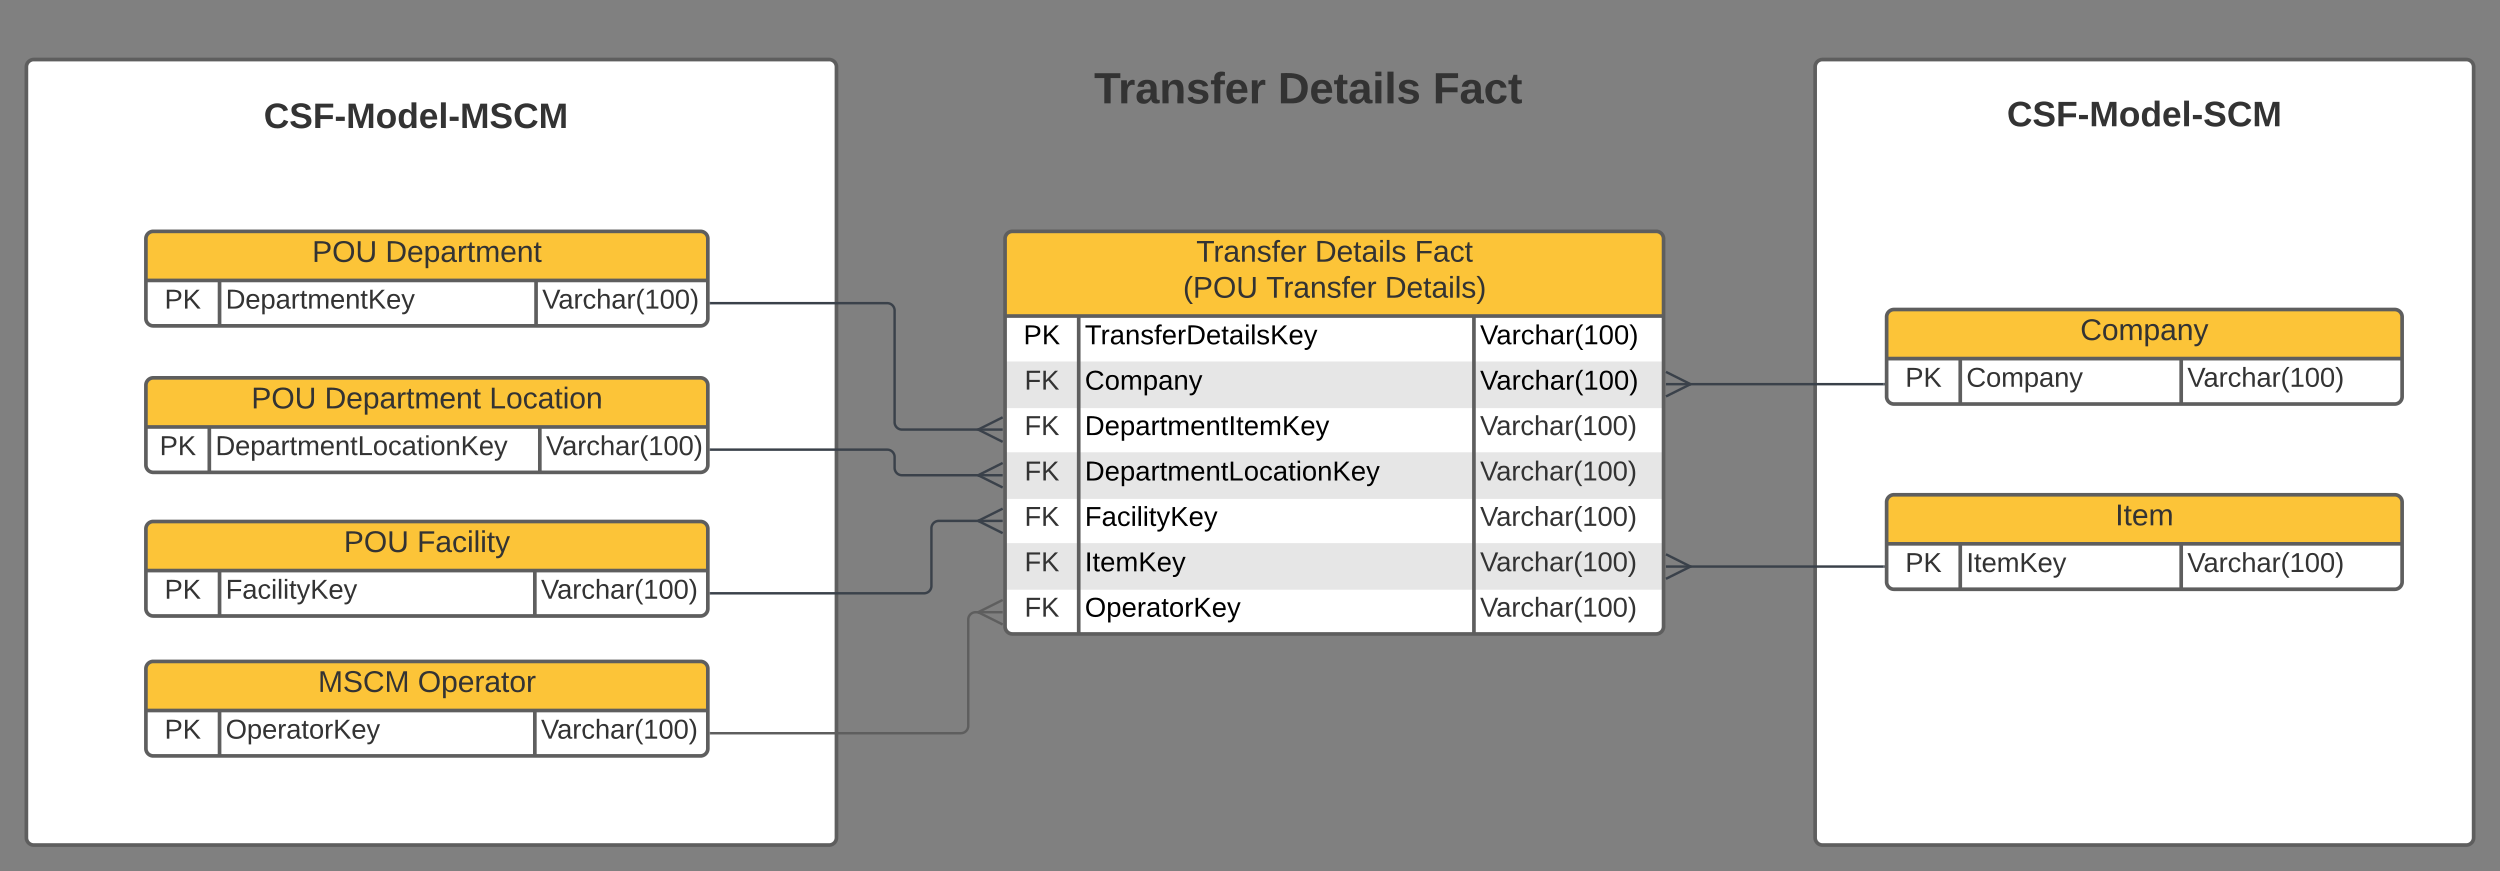 <?xml version="1.0" encoding="UTF-8"?>
<svg xmlns="http://www.w3.org/2000/svg" xmlns:xlink="http://www.w3.org/1999/xlink" xmlns:lucid="lucid" width="2036.86" height="710">
	<rect width="100%" height="100%" fill="#808080" stroke="none"/>
	<g transform="translate(378.873 288.5)" lucid:page-tab-id="D_QqeD6gQEVf">
		<path d="M1100-234a6 6 0 0 1 6-6h524.5a6 6 0 0 1 6 6v628a6 6 0 0 1-6 6H1106a6 6 0 0 1-6-6zM-357.37-234a6 6 0 0 1 6-6h648a6 6 0 0 1 6 6v628a6 6 0 0 1-6 6h-648a6 6 0 0 1-6-6z" stroke="#5e5e5e" stroke-width="3" fill="#fff"/>
		<path d="M440-94a6 6 0 0 1 6-6h524.5a6 6 0 0 1 6 6v316a6 6 0 0 1-6 6H446a6 6 0 0 1-6-6z" fill="#fff"/>
		<path d="M440 6v38h536.5V6M440 80v38h536.5V80M440 154v38h536.5v-38" fill="#e6e6e6"/>
		<path d="M440-31v-63a6 6 0 0 1 6-6h524.5a6 6 0 0 1 6 6v63" fill="#fcc438"/>
		<path d="M440-94a6 6 0 0 1 6-6h524.5a6 6 0 0 1 6 6v316a6 6 0 0 1-6 6H446a6 6 0 0 1-6-6zM440-31h536.5M500-31v259M822-31v259" stroke="#5e5e5e" stroke-width="3" fill="none"/>
		<use xlink:href="#a" transform="matrix(1,0,0,1,450,-100) translate(145.784 24.722)">
		</use>
		<use xlink:href="#b" transform="matrix(1,0,0,1,450,-100) translate(242.475 24.722)">
		</use>
		<use xlink:href="#c" transform="matrix(1,0,0,1,450,-100) translate(323.753 24.722)">
		</use>
		<use xlink:href="#d" transform="matrix(1,0,0,1,450,-100) translate(134.988 54.056)">
		</use>
		<use xlink:href="#e" transform="matrix(1,0,0,1,450,-100) translate(202.753 54.056)">
		</use>
		<use xlink:href="#f" transform="matrix(1,0,0,1,450,-100) translate(299.444 54.056)">
		</use>
		<use xlink:href="#g" transform="matrix(1,0,0,1,445,-28.5) translate(10.037 20.489)">
		</use>
		<use xlink:href="#h" transform="matrix(1,0,0,1,505,-28.5) translate(0 20.489)">
		</use>
		<use xlink:href="#i" transform="matrix(1,0,0,1,826.999,-28.5) translate(0 20.489)">
		</use>
		<use xlink:href="#j" transform="matrix(1,0,0,1,445,8.5) translate(10.833 20.444)">
		</use>
		<use xlink:href="#k" transform="matrix(1,0,0,1,505,8.5) translate(0 20.489)">
		</use>
		<use xlink:href="#i" transform="matrix(1,0,0,1,826.999,8.5) translate(0 20.489)">
		</use>
		<use xlink:href="#j" transform="matrix(1,0,0,1,445,45.5) translate(10.833 20.444)">
		</use>
		<use xlink:href="#l" transform="matrix(1,0,0,1,505,45.5) translate(0 20.489)">
		</use>
		<use xlink:href="#m" transform="matrix(1,0,0,1,826.999,45.5) translate(0 20.444)">
		</use>
		<use xlink:href="#j" transform="matrix(1,0,0,1,445,82.5) translate(10.833 20.444)">
		</use>
		<use xlink:href="#n" transform="matrix(1,0,0,1,505,82.5) translate(0 20.489)">
		</use>
		<use xlink:href="#m" transform="matrix(1,0,0,1,826.999,82.5) translate(0 20.444)">
		</use>
		<use xlink:href="#j" transform="matrix(1,0,0,1,445,119.5) translate(10.833 20.444)">
		</use>
		<use xlink:href="#o" transform="matrix(1,0,0,1,505,119.5) translate(0 20.489)">
		</use>
		<use xlink:href="#m" transform="matrix(1,0,0,1,826.999,119.5) translate(0 20.444)">
		</use>
		<use xlink:href="#j" transform="matrix(1,0,0,1,445,156.5) translate(10.833 20.444)">
		</use>
		<use xlink:href="#p" transform="matrix(1,0,0,1,505,156.5) translate(0 20.489)">
		</use>
		<use xlink:href="#m" transform="matrix(1,0,0,1,826.999,156.5) translate(0 20.444)">
		</use>
		<use xlink:href="#j" transform="matrix(1,0,0,1,445,193.5) translate(10.833 20.444)">
		</use>
		<use xlink:href="#q" transform="matrix(1,0,0,1,505,193.5) translate(0 20.489)">
		</use>
		<use xlink:href="#m" transform="matrix(1,0,0,1,826.999,193.5) translate(0 20.444)">
		</use>
		<path d="M-160-214a6 6 0 0 1 6-6H74a6 6 0 0 1 6 6v48a6 6 0 0 1-6 6h-228a6 6 0 0 1-6-6z" stroke="#000" stroke-opacity="0" stroke-width="3" fill="#fff" fill-opacity="0"/>
		<use xlink:href="#r" transform="matrix(1,0,0,1,-155,-215) translate(-8.981 30.778)">
		</use>
		<path d="M1248.24-214a6 6 0 0 1 6-6h228a6 6 0 0 1 6 6v48a6 6 0 0 1-6 6h-228a6 6 0 0 1-6-6z" stroke="#000" stroke-opacity="0" stroke-width="3" fill="#fff" fill-opacity="0"/>
		<use xlink:href="#s" transform="matrix(1,0,0,1,1253.244,-215) translate(3.015 29.361)">
		</use>
		<path d="M400-261a6 6 0 0 1 6-6h561.8a6 6 0 0 1 6 6v102a6 6 0 0 1-6 6H406a6 6 0 0 1-6-6z" stroke="#000" stroke-opacity="0" stroke-width="3" fill="#fff" fill-opacity="0"/>
		<use xlink:href="#t" transform="matrix(1,0,0,1,405,-262) translate(107.531 57.694)">
		</use>
		<use xlink:href="#u" transform="matrix(1,0,0,1,405,-262) translate(257.358 57.694)">
		</use>
		<use xlink:href="#v" transform="matrix(1,0,0,1,405,-262) translate(383.58 57.694)">
		</use>
		<path d="M-260 25.35a6 6 0 0 1 6-6h445.83a6 6 0 0 1 6 6v65a6 6 0 0 1-6 6H-254a6 6 0 0 1-6-6z" fill="#fff"/>
		<path d="M-260 59.35v-34a6 6 0 0 1 6-6h445.83a6 6 0 0 1 6 6v34" fill="#fcc438"/>
		<path d="M-260 25.35a6 6 0 0 1 6-6h445.83a6 6 0 0 1 6 6v65a6 6 0 0 1-6 6H-254a6 6 0 0 1-6-6zM-260 59.35h457.83M-208.33 59.35v37M60.95 59.35v37" stroke="#5e5e5e" stroke-width="3" fill="none"/>
		<use xlink:href="#w" transform="matrix(1,0,0,1,-250,19.353) translate(75.898 24.889)">
		</use>
		<use xlink:href="#x" transform="matrix(1,0,0,1,-250,19.353) translate(135.583 24.889)">
		</use>
		<use xlink:href="#y" transform="matrix(1,0,0,1,-250,19.353) translate(269.824 24.889)">
		</use>
		<use xlink:href="#z" transform="matrix(1,0,0,1,-255,61.853) translate(6.185 20.444)">
		</use>
		<use xlink:href="#A" transform="matrix(1,0,0,1,-203.329,61.853) translate(0 20.444)">
		</use>
		<use xlink:href="#m" transform="matrix(1,0,0,1,65.951,61.853) translate(0 20.444)">
		</use>
		<path d="M1158.24-30.32a6 6 0 0 1 6-6h408a6 6 0 0 1 6 6v65a6 6 0 0 1-6 6h-408a6 6 0 0 1-6-6z" fill="#fff"/>
		<path d="M1158.24 3.67v-34a6 6 0 0 1 6-6h408a6 6 0 0 1 6 6v34" fill="#fcc438"/>
		<path d="M1158.24-30.32a6 6 0 0 1 6-6h408a6 6 0 0 1 6 6v65a6 6 0 0 1-6 6h-408a6 6 0 0 1-6-6zM1158.24 3.67h420M1218.24 3.67v37M1398.24 3.67v37" stroke="#5e5e5e" stroke-width="3" fill="none"/>
		<use xlink:href="#B" transform="matrix(1,0,0,1,1168.244,-36.325) translate(147.784 24.889)">
		</use>
		<use xlink:href="#z" transform="matrix(1,0,0,1,1163.244,6.175) translate(10.185 20.444)">
		</use>
		<use xlink:href="#C" transform="matrix(1,0,0,1,1223.244,6.175) translate(0 20.444)">
		</use>
		<use xlink:href="#m" transform="matrix(1,0,0,1,1403.244,6.175) translate(0 20.444)">
		</use>
		<path d="M-260-94a6 6 0 0 1 6-6h445.83a6 6 0 0 1 6 6v65a6 6 0 0 1-6 6H-254a6 6 0 0 1-6-6z" fill="#fff"/>
		<path d="M-260-60v-34a6 6 0 0 1 6-6h445.83a6 6 0 0 1 6 6v34" fill="#fcc438"/>
		<path d="M-260-94a6 6 0 0 1 6-6h445.83a6 6 0 0 1 6 6v65a6 6 0 0 1-6 6H-254a6 6 0 0 1-6-6zM-260-60h457.83M-200-60v37M57.88-60v37" stroke="#5e5e5e" stroke-width="3" fill="none"/>
		<use xlink:href="#w" transform="matrix(1,0,0,1,-250,-100) translate(125.432 24.889)">
		</use>
		<use xlink:href="#D" transform="matrix(1,0,0,1,-250,-100) translate(185.117 24.889)">
		</use>
		<use xlink:href="#z" transform="matrix(1,0,0,1,-255,-57.5) translate(10.185 20.444)">
		</use>
		<use xlink:href="#E" transform="matrix(1,0,0,1,-195,-57.5) translate(0 20.444)">
		</use>
		<use xlink:href="#m" transform="matrix(1,0,0,1,62.884,-57.5) translate(0 20.444)">
		</use>
		<path d="M-260 142.38a6 6 0 0 1 6-6h445.83a6 6 0 0 1 6 6v65a6 6 0 0 1-6 6H-254a6 6 0 0 1-6-6z" fill="#fff"/>
		<path d="M-260 176.38v-34a6 6 0 0 1 6-6h445.83a6 6 0 0 1 6 6v34" fill="#fcc438"/>
		<path d="M-260 142.38a6 6 0 0 1 6-6h445.83a6 6 0 0 1 6 6v65a6 6 0 0 1-6 6H-254a6 6 0 0 1-6-6zM-260 176.38h457.83M-200 176.38v37M56.88 176.38v37" stroke="#5e5e5e" stroke-width="3" fill="none"/>
		<use xlink:href="#w" transform="matrix(1,0,0,1,-250,136.375) translate(151.269 24.889)">
		</use>
		<use xlink:href="#F" transform="matrix(1,0,0,1,-250,136.375) translate(210.954 24.889)">
		</use>
		<use xlink:href="#z" transform="matrix(1,0,0,1,-255,178.875) translate(10.185 20.444)">
		</use>
		<use xlink:href="#G" transform="matrix(1,0,0,1,-195,178.875) translate(0 20.444)">
		</use>
		<use xlink:href="#m" transform="matrix(1,0,0,1,61.884,178.875) translate(0 20.444)">
		</use>
		<path d="M200.33-41.5H344a6 6 0 0 1 6 6v91a6 6 0 0 0 6 6h63.68" stroke="#3a414a" stroke-width="2" fill="none"/>
		<path d="M200.35-40.5h-1.02v-2h1.02z" stroke="#3a414a" stroke-width=".05" fill="#3a414a"/>
		<path d="M438.05 71.5l-20-10 20-10" stroke="#3a414a" stroke-width="2" fill="#fff" fill-opacity="0"/>
		<path d="M438.05 61.5h-20" stroke="#3a414a" stroke-width="2" fill="#fff"/>
		<path d="M200.33 77.85H344a6 6 0 0 1 6 6v8.84a6 6 0 0 0 6 6h63.68" stroke="#3a414a" stroke-width="2" fill="none"/>
		<path d="M200.35 78.85h-1.02v-2h1.02z" stroke="#3a414a" stroke-width=".05" fill="#3a414a"/>
		<path d="M438.05 108.7l-20-10 20-10" stroke="#3a414a" stroke-width="2" fill="#fff" fill-opacity="0"/>
		<path d="M438.05 98.7h-20" stroke="#3a414a" stroke-width="2" fill="#fff"/>
		<path d="M1155.74 173.1H996.8" stroke="#3a414a" stroke-width="2" fill="none"/>
		<path d="M1156.74 174.1h-1.02v-2h1.02z" stroke="#3a414a" stroke-width=".05" fill="#3a414a"/>
		<path d="M978.44 163.1l20 10-20 10" stroke="#3a414a" stroke-width="2" fill="#fff" fill-opacity="0"/>
		<path d="M978.44 173.1h20" stroke="#3a414a" stroke-width="2" fill="#fff"/>
		<path d="M200.33 194.88H374a6 6 0 0 0 6-6V141.9a6 6 0 0 1 6-6h33.68" stroke="#3a414a" stroke-width="2" fill="none"/>
		<path d="M200.35 195.88h-1.02v-2h1.02z" stroke="#3a414a" stroke-width=".05" fill="#3a414a"/>
		<path d="M438.05 145.9l-20-10 20-10" stroke="#3a414a" stroke-width="2" fill="#fff" fill-opacity="0"/>
		<path d="M438.05 135.9h-20" stroke="#3a414a" stroke-width="2" fill="#fff"/>
		<path d="M1158.24 120.6a6 6 0 0 1 6-6h408a6 6 0 0 1 6 6v65a6 6 0 0 1-6 6h-408a6 6 0 0 1-6-6z" fill="#fff"/>
		<path d="M1158.24 154.6v-34a6 6 0 0 1 6-6h408a6 6 0 0 1 6 6v34" fill="#fcc438"/>
		<path d="M1158.24 120.6a6 6 0 0 1 6-6h408a6 6 0 0 1 6 6v65a6 6 0 0 1-6 6h-408a6 6 0 0 1-6-6zM1158.24 154.6h420M1218.24 154.6v37M1398.24 154.6v37" stroke="#5e5e5e" stroke-width="3" fill="none"/>
		<use xlink:href="#H" transform="matrix(1,0,0,1,1168.244,114.607) translate(176.269 24.889)">
		</use>
		<use xlink:href="#z" transform="matrix(1,0,0,1,1163.244,157.107) translate(10.185 20.444)">
		</use>
		<use xlink:href="#I" transform="matrix(1,0,0,1,1223.244,157.107) translate(0 20.444)">
		</use>
		<use xlink:href="#m" transform="matrix(1,0,0,1,1403.244,157.107) translate(0 20.444)">
		</use>
		<path d="M1155.74 24.5H996.8" stroke="#3a414a" stroke-width="2" fill="none"/>
		<path d="M1156.74 25.5h-1.02v-2h1.02z" stroke="#3a414a" stroke-width=".05" fill="#3a414a"/>
		<path d="M978.44 14.5l20 10-20 10" stroke="#3a414a" stroke-width="2" fill="#fff" fill-opacity="0"/>
		<path d="M978.44 24.5h20" stroke="#3a414a" stroke-width="2" fill="#fff"/>
		<path d="M-260 256.38a6 6 0 0 1 6-6h445.83a6 6 0 0 1 6 6v65a6 6 0 0 1-6 6H-254a6 6 0 0 1-6-6z" fill="#fff"/>
		<path d="M-260 290.38v-34a6 6 0 0 1 6-6h445.83a6 6 0 0 1 6 6v34" fill="#fcc438"/>
		<path d="M-260 256.38a6 6 0 0 1 6-6h445.83a6 6 0 0 1 6 6v65a6 6 0 0 1-6 6H-254a6 6 0 0 1-6-6zM-260 290.38h457.83M-200 290.38v37M56.88 290.38v37" stroke="#5e5e5e" stroke-width="3" fill="none"/>
		<g>
			<use xlink:href="#J" transform="matrix(1,0,0,1,-250,250.375) translate(130.219 24.889)">
			</use>
			<use xlink:href="#K" transform="matrix(1,0,0,1,-250,250.375) translate(211.497 24.889)">
			</use>
		</g>
		<g>
			<use xlink:href="#z" transform="matrix(1,0,0,1,-255,292.875) translate(10.185 20.444)">
			</use>
		</g>
		<g>
			<use xlink:href="#L" transform="matrix(1,0,0,1,-195,292.875) translate(0 20.444)">
			</use>
		</g>
		<g>
			<use xlink:href="#m" transform="matrix(1,0,0,1,61.884,292.875) translate(0 20.444)">
			</use>
		</g>
		<path d="M200.33 308.88H404a6 6 0 0 0 6-6V216.3a6 6 0 0 1 6-6h3.68" stroke="#5e5e5e" stroke-width="2" fill="none"/>
		<path d="M200.35 309.88h-1.02v-2h1.02z" stroke="#5e5e5e" stroke-width=".05" fill="#5e5e5e"/>
		<path d="M438.05 220.3l-20-10 20-10" stroke="#5e5e5e" stroke-width="2" fill="#fff" fill-opacity="0"/>
		<path d="M438.05 210.3h-20" stroke="#5e5e5e" stroke-width="2" fill="#fff"/>
		<defs>
			<path fill="#333" d="M127-220V0H93v-220H8v-28h204v28h-85" id="M"/>
			<path fill="#333" d="M114-163C36-179 61-72 57 0H25l-1-190h30c1 12-1 29 2 39 6-27 23-49 58-41v29" id="N"/>
			<path fill="#333" d="M141-36C126-15 110 5 73 4 37 3 15-17 15-53c-1-64 63-63 125-63 3-35-9-54-41-54-24 1-41 7-42 31l-33-3c5-37 33-52 76-52 45 0 72 20 72 64v82c-1 20 7 32 28 27v20c-31 9-61-2-59-35zM48-53c0 20 12 33 32 33 41-3 63-29 60-74-43 2-92-5-92 41" id="O"/>
			<path fill="#333" d="M117-194c89-4 53 116 60 194h-32v-121c0-31-8-49-39-48C34-167 62-67 57 0H25l-1-190h30c1 10-1 24 2 32 11-22 29-35 61-36" id="P"/>
			<path fill="#333" d="M135-143c-3-34-86-38-87 0 15 53 115 12 119 90S17 21 10-45l28-5c4 36 97 45 98 0-10-56-113-15-118-90-4-57 82-63 122-42 12 7 21 19 24 35" id="Q"/>
			<path fill="#333" d="M101-234c-31-9-42 10-38 44h38v23H63V0H32v-167H5v-23h27c-7-52 17-82 69-68v24" id="R"/>
			<path fill="#333" d="M100-194c63 0 86 42 84 106H49c0 40 14 67 53 68 26 1 43-12 49-29l28 8c-11 28-37 45-77 45C44 4 14-33 15-96c1-61 26-98 85-98zm52 81c6-60-76-77-97-28-3 7-6 17-6 28h103" id="S"/>
			<g id="a">
				<use transform="matrix(0.068,0,0,0.068,0,0)" xlink:href="#M">
				</use>
				<use transform="matrix(0.068,0,0,0.068,13.988,0)" xlink:href="#N">
				</use>
				<use transform="matrix(0.068,0,0,0.068,22.068,0)" xlink:href="#O">
				</use>
				<use transform="matrix(0.068,0,0,0.068,35.648,0)" xlink:href="#P">
				</use>
				<use transform="matrix(0.068,0,0,0.068,49.228,0)" xlink:href="#Q">
				</use>
				<use transform="matrix(0.068,0,0,0.068,61.451,0)" xlink:href="#R">
				</use>
				<use transform="matrix(0.068,0,0,0.068,68.241,0)" xlink:href="#S">
				</use>
				<use transform="matrix(0.068,0,0,0.068,81.821,0)" xlink:href="#N">
				</use>
			</g>
			<path fill="#333" d="M30-248c118-7 216 8 213 122C240-48 200 0 122 0H30v-248zM63-27c89 8 146-16 146-99s-60-101-146-95v194" id="T"/>
			<path fill="#333" d="M59-47c-2 24 18 29 38 22v24C64 9 27 4 27-40v-127H5v-23h24l9-43h21v43h35v23H59v120" id="U"/>
			<path fill="#333" d="M24-231v-30h32v30H24zM24 0v-190h32V0H24" id="V"/>
			<path fill="#333" d="M24 0v-261h32V0H24" id="W"/>
			<g id="b">
				<use transform="matrix(0.068,0,0,0.068,0,0)" xlink:href="#T">
				</use>
				<use transform="matrix(0.068,0,0,0.068,17.586,0)" xlink:href="#S">
				</use>
				<use transform="matrix(0.068,0,0,0.068,31.167,0)" xlink:href="#U">
				</use>
				<use transform="matrix(0.068,0,0,0.068,37.957,0)" xlink:href="#O">
				</use>
				<use transform="matrix(0.068,0,0,0.068,51.537,0)" xlink:href="#V">
				</use>
				<use transform="matrix(0.068,0,0,0.068,56.901,0)" xlink:href="#W">
				</use>
				<use transform="matrix(0.068,0,0,0.068,62.265,0)" xlink:href="#Q">
				</use>
			</g>
			<path fill="#333" d="M63-220v92h138v28H63V0H30v-248h175v28H63" id="X"/>
			<path fill="#333" d="M96-169c-40 0-48 33-48 73s9 75 48 75c24 0 41-14 43-38l32 2c-6 37-31 61-74 61-59 0-76-41-82-99-10-93 101-131 147-64 4 7 5 14 7 22l-32 3c-4-21-16-35-41-35" id="Y"/>
			<g id="c">
				<use transform="matrix(0.068,0,0,0.068,0,0)" xlink:href="#X">
				</use>
				<use transform="matrix(0.068,0,0,0.068,14.87,0)" xlink:href="#O">
				</use>
				<use transform="matrix(0.068,0,0,0.068,28.451,0)" xlink:href="#Y">
				</use>
				<use transform="matrix(0.068,0,0,0.068,40.673,0)" xlink:href="#U">
				</use>
			</g>
			<path fill="#333" d="M87 75C49 33 22-17 22-94c0-76 28-126 65-167h31c-38 41-64 92-64 168S80 34 118 75H87" id="Z"/>
			<path fill="#333" d="M30-248c87 1 191-15 191 75 0 78-77 80-158 76V0H30v-248zm33 125c57 0 124 11 124-50 0-59-68-47-124-48v98" id="aa"/>
			<path fill="#333" d="M140-251c81 0 123 46 123 126C263-46 219 4 140 4 59 4 17-45 17-125s42-126 123-126zm0 227c63 0 89-41 89-101s-29-99-89-99c-61 0-89 39-89 99S79-25 140-24" id="ab"/>
			<path fill="#333" d="M232-93c-1 65-40 97-104 97C67 4 28-28 28-90v-158h33c8 89-33 224 67 224 102 0 64-133 71-224h33v155" id="ac"/>
			<g id="d">
				<use transform="matrix(0.068,0,0,0.068,0,0)" xlink:href="#Z">
				</use>
				<use transform="matrix(0.068,0,0,0.068,8.08,0)" xlink:href="#aa">
				</use>
				<use transform="matrix(0.068,0,0,0.068,24.377,0)" xlink:href="#ab">
				</use>
				<use transform="matrix(0.068,0,0,0.068,43.389,0)" xlink:href="#ac">
				</use>
			</g>
			<g id="e">
				<use transform="matrix(0.068,0,0,0.068,0,0)" xlink:href="#M">
				</use>
				<use transform="matrix(0.068,0,0,0.068,13.988,0)" xlink:href="#N">
				</use>
				<use transform="matrix(0.068,0,0,0.068,22.068,0)" xlink:href="#O">
				</use>
				<use transform="matrix(0.068,0,0,0.068,35.648,0)" xlink:href="#P">
				</use>
				<use transform="matrix(0.068,0,0,0.068,49.228,0)" xlink:href="#Q">
				</use>
				<use transform="matrix(0.068,0,0,0.068,61.451,0)" xlink:href="#R">
				</use>
				<use transform="matrix(0.068,0,0,0.068,68.241,0)" xlink:href="#S">
				</use>
				<use transform="matrix(0.068,0,0,0.068,81.821,0)" xlink:href="#N">
				</use>
			</g>
			<path fill="#333" d="M33-261c38 41 65 92 65 168S71 34 33 75H2C39 34 66-17 66-93S39-220 2-261h31" id="ad"/>
			<g id="f">
				<use transform="matrix(0.068,0,0,0.068,0,0)" xlink:href="#T">
				</use>
				<use transform="matrix(0.068,0,0,0.068,17.586,0)" xlink:href="#S">
				</use>
				<use transform="matrix(0.068,0,0,0.068,31.167,0)" xlink:href="#U">
				</use>
				<use transform="matrix(0.068,0,0,0.068,37.957,0)" xlink:href="#O">
				</use>
				<use transform="matrix(0.068,0,0,0.068,51.537,0)" xlink:href="#V">
				</use>
				<use transform="matrix(0.068,0,0,0.068,56.901,0)" xlink:href="#W">
				</use>
				<use transform="matrix(0.068,0,0,0.068,62.265,0)" xlink:href="#Q">
				</use>
				<use transform="matrix(0.068,0,0,0.068,74.488,0)" xlink:href="#ad">
				</use>
			</g>
			<path d="M30-248c87 1 191-15 191 75 0 78-77 80-158 76V0H30v-248zm33 125c57 0 124 11 124-50 0-59-68-47-124-48v98" id="ae"/>
			<path d="M194 0L95-120 63-95V0H30v-248h33v124l119-124h40L117-140 236 0h-42" id="af"/>
			<g id="g">
				<use transform="matrix(0.062,0,0,0.062,0,0)" xlink:href="#ae">
				</use>
				<use transform="matrix(0.062,0,0,0.062,14.963,0)" xlink:href="#af">
				</use>
			</g>
			<path d="M127-220V0H93v-220H8v-28h204v28h-85" id="ag"/>
			<path d="M114-163C36-179 61-72 57 0H25l-1-190h30c1 12-1 29 2 39 6-27 23-49 58-41v29" id="ah"/>
			<path d="M141-36C126-15 110 5 73 4 37 3 15-17 15-53c-1-64 63-63 125-63 3-35-9-54-41-54-24 1-41 7-42 31l-33-3c5-37 33-52 76-52 45 0 72 20 72 64v82c-1 20 7 32 28 27v20c-31 9-61-2-59-35zM48-53c0 20 12 33 32 33 41-3 63-29 60-74-43 2-92-5-92 41" id="ai"/>
			<path d="M117-194c89-4 53 116 60 194h-32v-121c0-31-8-49-39-48C34-167 62-67 57 0H25l-1-190h30c1 10-1 24 2 32 11-22 29-35 61-36" id="aj"/>
			<path d="M135-143c-3-34-86-38-87 0 15 53 115 12 119 90S17 21 10-45l28-5c4 36 97 45 98 0-10-56-113-15-118-90-4-57 82-63 122-42 12 7 21 19 24 35" id="ak"/>
			<path d="M101-234c-31-9-42 10-38 44h38v23H63V0H32v-167H5v-23h27c-7-52 17-82 69-68v24" id="al"/>
			<path d="M100-194c63 0 86 42 84 106H49c0 40 14 67 53 68 26 1 43-12 49-29l28 8c-11 28-37 45-77 45C44 4 14-33 15-96c1-61 26-98 85-98zm52 81c6-60-76-77-97-28-3 7-6 17-6 28h103" id="am"/>
			<path d="M30-248c118-7 216 8 213 122C240-48 200 0 122 0H30v-248zM63-27c89 8 146-16 146-99s-60-101-146-95v194" id="an"/>
			<path d="M59-47c-2 24 18 29 38 22v24C64 9 27 4 27-40v-127H5v-23h24l9-43h21v43h35v23H59v120" id="ao"/>
			<path d="M24-231v-30h32v30H24zM24 0v-190h32V0H24" id="ap"/>
			<path d="M24 0v-261h32V0H24" id="aq"/>
			<path d="M179-190L93 31C79 59 56 82 12 73V49c39 6 53-20 64-50L1-190h34L92-34l54-156h33" id="ar"/>
			<g id="h">
				<use transform="matrix(0.062,0,0,0.062,0,0)" xlink:href="#ag">
				</use>
				<use transform="matrix(0.062,0,0,0.062,12.843,0)" xlink:href="#ah">
				</use>
				<use transform="matrix(0.062,0,0,0.062,20.262,0)" xlink:href="#ai">
				</use>
				<use transform="matrix(0.062,0,0,0.062,32.731,0)" xlink:href="#aj">
				</use>
				<use transform="matrix(0.062,0,0,0.062,45.201,0)" xlink:href="#ak">
				</use>
				<use transform="matrix(0.062,0,0,0.062,56.423,0)" xlink:href="#al">
				</use>
				<use transform="matrix(0.062,0,0,0.062,62.657,0)" xlink:href="#am">
				</use>
				<use transform="matrix(0.062,0,0,0.062,75.127,0)" xlink:href="#ah">
				</use>
				<use transform="matrix(0.062,0,0,0.062,82.546,0)" xlink:href="#an">
				</use>
				<use transform="matrix(0.062,0,0,0.062,98.693,0)" xlink:href="#am">
				</use>
				<use transform="matrix(0.062,0,0,0.062,111.162,0)" xlink:href="#ao">
				</use>
				<use transform="matrix(0.062,0,0,0.062,117.397,0)" xlink:href="#ai">
				</use>
				<use transform="matrix(0.062,0,0,0.062,129.866,0)" xlink:href="#ap">
				</use>
				<use transform="matrix(0.062,0,0,0.062,134.791,0)" xlink:href="#aq">
				</use>
				<use transform="matrix(0.062,0,0,0.062,139.717,0)" xlink:href="#ak">
				</use>
				<use transform="matrix(0.062,0,0,0.062,150.939,0)" xlink:href="#af">
				</use>
				<use transform="matrix(0.062,0,0,0.062,165.902,0)" xlink:href="#am">
				</use>
				<use transform="matrix(0.062,0,0,0.062,178.371,0)" xlink:href="#ar">
				</use>
			</g>
			<path d="M137 0h-34L2-248h35l83 218 83-218h36" id="as"/>
			<path d="M96-169c-40 0-48 33-48 73s9 75 48 75c24 0 41-14 43-38l32 2c-6 37-31 61-74 61-59 0-76-41-82-99-10-93 101-131 147-64 4 7 5 14 7 22l-32 3c-4-21-16-35-41-35" id="at"/>
			<path d="M106-169C34-169 62-67 57 0H25v-261h32l-1 103c12-21 28-36 61-36 89 0 53 116 60 194h-32v-121c2-32-8-49-39-48" id="au"/>
			<path d="M87 75C49 33 22-17 22-94c0-76 28-126 65-167h31c-38 41-64 92-64 168S80 34 118 75H87" id="av"/>
			<path d="M27 0v-27h64v-190l-56 39v-29l58-41h29v221h61V0H27" id="aw"/>
			<path d="M101-251c68 0 85 55 85 127S166 4 100 4C33 4 14-52 14-124c0-73 17-127 87-127zm-1 229c47 0 54-49 54-102s-4-102-53-102c-51 0-55 48-55 102 0 53 5 102 54 102" id="ax"/>
			<path d="M33-261c38 41 65 92 65 168S71 34 33 75H2C39 34 66-17 66-93S39-220 2-261h31" id="ay"/>
			<g id="i">
				<use transform="matrix(0.062,0,0,0.062,0,0)" xlink:href="#as">
				</use>
				<use transform="matrix(0.062,0,0,0.062,13.28,0)" xlink:href="#ai">
				</use>
				<use transform="matrix(0.062,0,0,0.062,25.749,0)" xlink:href="#ah">
				</use>
				<use transform="matrix(0.062,0,0,0.062,33.168,0)" xlink:href="#at">
				</use>
				<use transform="matrix(0.062,0,0,0.062,44.39,0)" xlink:href="#au">
				</use>
				<use transform="matrix(0.062,0,0,0.062,56.859,0)" xlink:href="#ai">
				</use>
				<use transform="matrix(0.062,0,0,0.062,69.328,0)" xlink:href="#ah">
				</use>
				<use transform="matrix(0.062,0,0,0.062,76.748,0)" xlink:href="#av">
				</use>
				<use transform="matrix(0.062,0,0,0.062,84.167,0)" xlink:href="#aw">
				</use>
				<use transform="matrix(0.062,0,0,0.062,96.636,0)" xlink:href="#ax">
				</use>
				<use transform="matrix(0.062,0,0,0.062,109.105,0)" xlink:href="#ax">
				</use>
				<use transform="matrix(0.062,0,0,0.062,121.574,0)" xlink:href="#ay">
				</use>
			</g>
			<path fill="#333" d="M194 0L95-120 63-95V0H30v-248h33v124l119-124h40L117-140 236 0h-42" id="az"/>
			<g id="j">
				<use transform="matrix(0.062,0,0,0.062,0,0)" xlink:href="#X">
				</use>
				<use transform="matrix(0.062,0,0,0.062,13.519,0)" xlink:href="#az">
				</use>
			</g>
			<path d="M212-179c-10-28-35-45-73-45-59 0-87 40-87 99 0 60 29 101 89 101 43 0 62-24 78-52l27 14C228-24 195 4 139 4 59 4 22-46 18-125c-6-104 99-153 187-111 19 9 31 26 39 46" id="aA"/>
			<path d="M100-194c62-1 85 37 85 99 1 63-27 99-86 99S16-35 15-95c0-66 28-99 85-99zM99-20c44 1 53-31 53-75 0-43-8-75-51-75s-53 32-53 75 10 74 51 75" id="aB"/>
			<path d="M210-169c-67 3-38 105-44 169h-31v-121c0-29-5-50-35-48C34-165 62-65 56 0H25l-1-190h30c1 10-1 24 2 32 10-44 99-50 107 0 11-21 27-35 58-36 85-2 47 119 55 194h-31v-121c0-29-5-49-35-48" id="aC"/>
			<path d="M115-194c55 1 70 41 70 98S169 2 115 4C84 4 66-9 55-30l1 105H24l-1-265h31l2 30c10-21 28-34 59-34zm-8 174c40 0 45-34 45-75s-6-73-45-74c-42 0-51 32-51 76 0 43 10 73 51 73" id="aD"/>
			<g id="k">
				<use transform="matrix(0.062,0,0,0.062,0,0)" xlink:href="#aA">
				</use>
				<use transform="matrix(0.062,0,0,0.062,16.148,0)" xlink:href="#aB">
				</use>
				<use transform="matrix(0.062,0,0,0.062,28.617,0)" xlink:href="#aC">
				</use>
				<use transform="matrix(0.062,0,0,0.062,47.258,0)" xlink:href="#aD">
				</use>
				<use transform="matrix(0.062,0,0,0.062,59.727,0)" xlink:href="#ai">
				</use>
				<use transform="matrix(0.062,0,0,0.062,72.196,0)" xlink:href="#aj">
				</use>
				<use transform="matrix(0.062,0,0,0.062,84.665,0)" xlink:href="#ar">
				</use>
			</g>
			<path d="M33 0v-248h34V0H33" id="aE"/>
			<g id="l">
				<use transform="matrix(0.062,0,0,0.062,0,0)" xlink:href="#an">
				</use>
				<use transform="matrix(0.062,0,0,0.062,16.148,0)" xlink:href="#am">
				</use>
				<use transform="matrix(0.062,0,0,0.062,28.617,0)" xlink:href="#aD">
				</use>
				<use transform="matrix(0.062,0,0,0.062,41.086,0)" xlink:href="#ai">
				</use>
				<use transform="matrix(0.062,0,0,0.062,53.555,0)" xlink:href="#ah">
				</use>
				<use transform="matrix(0.062,0,0,0.062,60.974,0)" xlink:href="#ao">
				</use>
				<use transform="matrix(0.062,0,0,0.062,67.209,0)" xlink:href="#aC">
				</use>
				<use transform="matrix(0.062,0,0,0.062,85.85,0)" xlink:href="#am">
				</use>
				<use transform="matrix(0.062,0,0,0.062,98.319,0)" xlink:href="#aj">
				</use>
				<use transform="matrix(0.062,0,0,0.062,110.788,0)" xlink:href="#ao">
				</use>
				<use transform="matrix(0.062,0,0,0.062,117.023,0)" xlink:href="#aE">
				</use>
				<use transform="matrix(0.062,0,0,0.062,123.257,0)" xlink:href="#ao">
				</use>
				<use transform="matrix(0.062,0,0,0.062,129.492,0)" xlink:href="#am">
				</use>
				<use transform="matrix(0.062,0,0,0.062,141.961,0)" xlink:href="#aC">
				</use>
				<use transform="matrix(0.062,0,0,0.062,160.602,0)" xlink:href="#af">
				</use>
				<use transform="matrix(0.062,0,0,0.062,175.565,0)" xlink:href="#am">
				</use>
				<use transform="matrix(0.062,0,0,0.062,188.035,0)" xlink:href="#ar">
				</use>
			</g>
			<path fill="#333" d="M137 0h-34L2-248h35l83 218 83-218h36" id="aF"/>
			<path fill="#333" d="M106-169C34-169 62-67 57 0H25v-261h32l-1 103c12-21 28-36 61-36 89 0 53 116 60 194h-32v-121c2-32-8-49-39-48" id="aG"/>
			<path fill="#333" d="M27 0v-27h64v-190l-56 39v-29l58-41h29v221h61V0H27" id="aH"/>
			<path fill="#333" d="M101-251c68 0 85 55 85 127S166 4 100 4C33 4 14-52 14-124c0-73 17-127 87-127zm-1 229c47 0 54-49 54-102s-4-102-53-102c-51 0-55 48-55 102 0 53 5 102 54 102" id="aI"/>
			<g id="m">
				<use transform="matrix(0.062,0,0,0.062,0,0)" xlink:href="#aF">
				</use>
				<use transform="matrix(0.062,0,0,0.062,13.148,0)" xlink:href="#O">
				</use>
				<use transform="matrix(0.062,0,0,0.062,25.494,0)" xlink:href="#N">
				</use>
				<use transform="matrix(0.062,0,0,0.062,32.84,0)" xlink:href="#Y">
				</use>
				<use transform="matrix(0.062,0,0,0.062,43.951,0)" xlink:href="#aG">
				</use>
				<use transform="matrix(0.062,0,0,0.062,56.296,0)" xlink:href="#O">
				</use>
				<use transform="matrix(0.062,0,0,0.062,68.642,0)" xlink:href="#N">
				</use>
				<use transform="matrix(0.062,0,0,0.062,75.988,0)" xlink:href="#Z">
				</use>
				<use transform="matrix(0.062,0,0,0.062,83.333,0)" xlink:href="#aH">
				</use>
				<use transform="matrix(0.062,0,0,0.062,95.679,0)" xlink:href="#aI">
				</use>
				<use transform="matrix(0.062,0,0,0.062,108.025,0)" xlink:href="#aI">
				</use>
				<use transform="matrix(0.062,0,0,0.062,120.37,0)" xlink:href="#ad">
				</use>
			</g>
			<path d="M30 0v-248h33v221h125V0H30" id="aJ"/>
			<g id="n">
				<use transform="matrix(0.062,0,0,0.062,0,0)" xlink:href="#an">
				</use>
				<use transform="matrix(0.062,0,0,0.062,16.148,0)" xlink:href="#am">
				</use>
				<use transform="matrix(0.062,0,0,0.062,28.617,0)" xlink:href="#aD">
				</use>
				<use transform="matrix(0.062,0,0,0.062,41.086,0)" xlink:href="#ai">
				</use>
				<use transform="matrix(0.062,0,0,0.062,53.555,0)" xlink:href="#ah">
				</use>
				<use transform="matrix(0.062,0,0,0.062,60.974,0)" xlink:href="#ao">
				</use>
				<use transform="matrix(0.062,0,0,0.062,67.209,0)" xlink:href="#aC">
				</use>
				<use transform="matrix(0.062,0,0,0.062,85.85,0)" xlink:href="#am">
				</use>
				<use transform="matrix(0.062,0,0,0.062,98.319,0)" xlink:href="#aj">
				</use>
				<use transform="matrix(0.062,0,0,0.062,110.788,0)" xlink:href="#ao">
				</use>
				<use transform="matrix(0.062,0,0,0.062,117.023,0)" xlink:href="#aJ">
				</use>
				<use transform="matrix(0.062,0,0,0.062,129.492,0)" xlink:href="#aB">
				</use>
				<use transform="matrix(0.062,0,0,0.062,141.961,0)" xlink:href="#at">
				</use>
				<use transform="matrix(0.062,0,0,0.062,153.183,0)" xlink:href="#ai">
				</use>
				<use transform="matrix(0.062,0,0,0.062,165.652,0)" xlink:href="#ao">
				</use>
				<use transform="matrix(0.062,0,0,0.062,171.887,0)" xlink:href="#ap">
				</use>
				<use transform="matrix(0.062,0,0,0.062,176.812,0)" xlink:href="#aB">
				</use>
				<use transform="matrix(0.062,0,0,0.062,189.281,0)" xlink:href="#aj">
				</use>
				<use transform="matrix(0.062,0,0,0.062,201.751,0)" xlink:href="#af">
				</use>
				<use transform="matrix(0.062,0,0,0.062,216.714,0)" xlink:href="#am">
				</use>
				<use transform="matrix(0.062,0,0,0.062,229.183,0)" xlink:href="#ar">
				</use>
			</g>
			<path d="M63-220v92h138v28H63V0H30v-248h175v28H63" id="aK"/>
			<g id="o">
				<use transform="matrix(0.062,0,0,0.062,0,0)" xlink:href="#aK">
				</use>
				<use transform="matrix(0.062,0,0,0.062,13.654,0)" xlink:href="#ai">
				</use>
				<use transform="matrix(0.062,0,0,0.062,26.123,0)" xlink:href="#at">
				</use>
				<use transform="matrix(0.062,0,0,0.062,37.345,0)" xlink:href="#ap">
				</use>
				<use transform="matrix(0.062,0,0,0.062,42.27,0)" xlink:href="#aq">
				</use>
				<use transform="matrix(0.062,0,0,0.062,47.196,0)" xlink:href="#ap">
				</use>
				<use transform="matrix(0.062,0,0,0.062,52.121,0)" xlink:href="#ao">
				</use>
				<use transform="matrix(0.062,0,0,0.062,58.356,0)" xlink:href="#ar">
				</use>
				<use transform="matrix(0.062,0,0,0.062,69.578,0)" xlink:href="#af">
				</use>
				<use transform="matrix(0.062,0,0,0.062,84.541,0)" xlink:href="#am">
				</use>
				<use transform="matrix(0.062,0,0,0.062,97.01,0)" xlink:href="#ar">
				</use>
			</g>
			<g id="p">
				<use transform="matrix(0.062,0,0,0.062,0,0)" xlink:href="#aE">
				</use>
				<use transform="matrix(0.062,0,0,0.062,6.235,0)" xlink:href="#ao">
				</use>
				<use transform="matrix(0.062,0,0,0.062,12.469,0)" xlink:href="#am">
				</use>
				<use transform="matrix(0.062,0,0,0.062,24.938,0)" xlink:href="#aC">
				</use>
				<use transform="matrix(0.062,0,0,0.062,43.58,0)" xlink:href="#af">
				</use>
				<use transform="matrix(0.062,0,0,0.062,58.543,0)" xlink:href="#am">
				</use>
				<use transform="matrix(0.062,0,0,0.062,71.012,0)" xlink:href="#ar">
				</use>
			</g>
			<path d="M140-251c81 0 123 46 123 126C263-46 219 4 140 4 59 4 17-45 17-125s42-126 123-126zm0 227c63 0 89-41 89-101s-29-99-89-99c-61 0-89 39-89 99S79-25 140-24" id="aL"/>
			<g id="q">
				<use transform="matrix(0.062,0,0,0.062,0,0)" xlink:href="#aL">
				</use>
				<use transform="matrix(0.062,0,0,0.062,17.457,0)" xlink:href="#aD">
				</use>
				<use transform="matrix(0.062,0,0,0.062,29.926,0)" xlink:href="#am">
				</use>
				<use transform="matrix(0.062,0,0,0.062,42.395,0)" xlink:href="#ah">
				</use>
				<use transform="matrix(0.062,0,0,0.062,49.814,0)" xlink:href="#ai">
				</use>
				<use transform="matrix(0.062,0,0,0.062,62.283,0)" xlink:href="#ao">
				</use>
				<use transform="matrix(0.062,0,0,0.062,68.518,0)" xlink:href="#aB">
				</use>
				<use transform="matrix(0.062,0,0,0.062,80.987,0)" xlink:href="#ah">
				</use>
				<use transform="matrix(0.062,0,0,0.062,88.406,0)" xlink:href="#af">
				</use>
				<use transform="matrix(0.062,0,0,0.062,103.369,0)" xlink:href="#am">
				</use>
				<use transform="matrix(0.062,0,0,0.062,115.838,0)" xlink:href="#ar">
				</use>
			</g>
			<path fill="#333" d="M67-125c0 53 21 87 73 88 37 1 54-22 65-47l45 17C233-25 199 4 140 4 58 4 20-42 15-125 8-235 124-281 211-232c18 10 29 29 36 50l-46 12c-8-25-30-41-62-41-52 0-71 34-72 86" id="aM"/>
			<path fill="#333" d="M169-182c-1-43-94-46-97-3 18 66 151 10 154 114 3 95-165 93-204 36-6-8-10-19-12-30l50-8c3 46 112 56 116 5-17-69-150-10-154-114-4-87 153-88 188-35 5 8 8 18 10 28" id="aN"/>
			<path fill="#333" d="M76-208v77h127v40H76V0H24v-248h183v40H76" id="aO"/>
			<path fill="#333" d="M14-72v-43h91v43H14" id="aP"/>
			<path fill="#333" d="M230 0l2-204L168 0h-37L68-204 70 0H24v-248h70l56 185 57-185h69V0h-46" id="aQ"/>
			<path fill="#333" d="M110-194c64 0 96 36 96 99 0 64-35 99-97 99-61 0-95-36-95-99 0-62 34-99 96-99zm-1 164c35 0 45-28 45-65 0-40-10-65-43-65-34 0-45 26-45 65 0 36 10 65 43 65" id="aR"/>
			<path fill="#333" d="M88-194c31-1 46 15 58 34l-1-101h50l1 261h-48c-2-10 0-23-3-31C134-8 116 4 84 4 32 4 16-41 15-95c0-56 19-97 73-99zm17 164c33 0 40-30 41-66 1-37-9-64-41-64s-38 30-39 65c0 43 13 65 39 65" id="aS"/>
			<path fill="#333" d="M185-48c-13 30-37 53-82 52C43 2 14-33 14-96s30-98 90-98c62 0 83 45 84 108H66c0 31 8 55 39 56 18 0 30-7 34-22zm-45-69c5-46-57-63-70-21-2 6-4 13-4 21h74" id="aT"/>
			<path fill="#333" d="M25 0v-261h50V0H25" id="aU"/>
			<g id="r">
				<use transform="matrix(0.08,0,0,0.08,0,0)" xlink:href="#aM">
				</use>
				<use transform="matrix(0.08,0,0,0.08,20.784,0)" xlink:href="#aN">
				</use>
				<use transform="matrix(0.08,0,0,0.08,40.043,0)" xlink:href="#aO">
				</use>
				<use transform="matrix(0.08,0,0,0.08,57.617,0)" xlink:href="#aP">
				</use>
				<use transform="matrix(0.08,0,0,0.08,67.167,0)" xlink:href="#aQ">
				</use>
				<use transform="matrix(0.08,0,0,0.08,91.16,0)" xlink:href="#aR">
				</use>
				<use transform="matrix(0.08,0,0,0.08,108.735,0)" xlink:href="#aS">
				</use>
				<use transform="matrix(0.08,0,0,0.08,126.309,0)" xlink:href="#aT">
				</use>
				<use transform="matrix(0.08,0,0,0.08,142.358,0)" xlink:href="#aU">
				</use>
				<use transform="matrix(0.08,0,0,0.08,150.383,0)" xlink:href="#aP">
				</use>
				<use transform="matrix(0.08,0,0,0.08,159.932,0)" xlink:href="#aQ">
				</use>
				<use transform="matrix(0.08,0,0,0.08,183.926,0)" xlink:href="#aN">
				</use>
				<use transform="matrix(0.08,0,0,0.08,203.185,0)" xlink:href="#aM">
				</use>
				<use transform="matrix(0.08,0,0,0.08,223.969,0)" xlink:href="#aQ">
				</use>
			</g>
			<g id="s">
				<use transform="matrix(0.08,0,0,0.08,0,0)" xlink:href="#aM">
				</use>
				<use transform="matrix(0.08,0,0,0.08,20.784,0)" xlink:href="#aN">
				</use>
				<use transform="matrix(0.08,0,0,0.08,40.043,0)" xlink:href="#aO">
				</use>
				<use transform="matrix(0.08,0,0,0.08,57.617,0)" xlink:href="#aP">
				</use>
				<use transform="matrix(0.08,0,0,0.08,67.167,0)" xlink:href="#aQ">
				</use>
				<use transform="matrix(0.08,0,0,0.08,91.16,0)" xlink:href="#aR">
				</use>
				<use transform="matrix(0.08,0,0,0.08,108.735,0)" xlink:href="#aS">
				</use>
				<use transform="matrix(0.08,0,0,0.08,126.309,0)" xlink:href="#aT">
				</use>
				<use transform="matrix(0.08,0,0,0.08,142.358,0)" xlink:href="#aU">
				</use>
				<use transform="matrix(0.08,0,0,0.08,150.383,0)" xlink:href="#aP">
				</use>
				<use transform="matrix(0.08,0,0,0.08,159.932,0)" xlink:href="#aN">
				</use>
				<use transform="matrix(0.08,0,0,0.08,179.191,0)" xlink:href="#aM">
				</use>
				<use transform="matrix(0.08,0,0,0.08,199.975,0)" xlink:href="#aQ">
				</use>
			</g>
			<path fill="#333" d="M136-208V0H84v-208H4v-40h212v40h-80" id="aV"/>
			<path fill="#333" d="M135-150c-39-12-60 13-60 57V0H25l-1-190h47c2 13-1 29 3 40 6-28 27-53 61-41v41" id="aW"/>
			<path fill="#333" d="M133-34C117-15 103 5 69 4 32 3 11-16 11-54c-1-60 55-63 116-61 1-26-3-47-28-47-18 1-26 9-28 27l-52-2c7-38 36-58 82-57s74 22 75 68l1 82c-1 14 12 18 25 15v27c-30 8-71 5-69-32zm-48 3c29 0 43-24 42-57-32 0-66-3-65 30 0 17 8 27 23 27" id="aX"/>
			<path fill="#333" d="M135-194c87-1 58 113 63 194h-50c-7-57 23-157-34-157-59 0-34 97-39 157H25l-1-190h47c2 12-1 28 3 38 12-26 28-41 61-42" id="aY"/>
			<path fill="#333" d="M137-138c1-29-70-34-71-4 15 46 118 7 119 86 1 83-164 76-172 9l43-7c4 19 20 25 44 25 33 8 57-30 24-41C81-84 22-81 20-136c-2-80 154-74 161-7" id="aZ"/>
			<path fill="#333" d="M121-226c-27-7-43 5-38 36h38v33H83V0H34v-157H6v-33h28c-9-59 32-81 87-68v32" id="ba"/>
			<g id="t">
				<use transform="matrix(0.099,0,0,0.099,0,0)" xlink:href="#aV">
				</use>
				<use transform="matrix(0.099,0,0,0.099,19.654,0)" xlink:href="#aW">
				</use>
				<use transform="matrix(0.099,0,0,0.099,33.481,0)" xlink:href="#aX">
				</use>
				<use transform="matrix(0.099,0,0,0.099,53.235,0)" xlink:href="#aY">
				</use>
				<use transform="matrix(0.099,0,0,0.099,74.864,0)" xlink:href="#aZ">
				</use>
				<use transform="matrix(0.099,0,0,0.099,94.617,0)" xlink:href="#ba">
				</use>
				<use transform="matrix(0.099,0,0,0.099,106.37,0)" xlink:href="#aT">
				</use>
				<use transform="matrix(0.099,0,0,0.099,126.123,0)" xlink:href="#aW">
				</use>
			</g>
			<path fill="#333" d="M24-248c120-7 223 5 221 122C244-46 201 0 124 0H24v-248zM76-40c74 7 117-18 117-86 0-67-45-88-117-82v168" id="bb"/>
			<path fill="#333" d="M115-3C79 11 28 4 28-45v-112H4v-33h27l15-45h31v45h36v33H77v99c-1 23 16 31 38 25v30" id="bc"/>
			<path fill="#333" d="M25-224v-37h50v37H25zM25 0v-190h50V0H25" id="bd"/>
			<g id="u">
				<use transform="matrix(0.099,0,0,0.099,0,0)" xlink:href="#bb">
				</use>
				<use transform="matrix(0.099,0,0,0.099,25.58,0)" xlink:href="#aT">
				</use>
				<use transform="matrix(0.099,0,0,0.099,45.333,0)" xlink:href="#bc">
				</use>
				<use transform="matrix(0.099,0,0,0.099,57.086,0)" xlink:href="#aX">
				</use>
				<use transform="matrix(0.099,0,0,0.099,76.84,0)" xlink:href="#bd">
				</use>
				<use transform="matrix(0.099,0,0,0.099,86.716,0)" xlink:href="#aU">
				</use>
				<use transform="matrix(0.099,0,0,0.099,96.593,0)" xlink:href="#aZ">
				</use>
			</g>
			<path fill="#333" d="M190-63c-7 42-38 67-86 67-59 0-84-38-90-98-12-110 154-137 174-36l-49 2c-2-19-15-32-35-32-30 0-35 28-38 64-6 74 65 87 74 30" id="be"/>
			<g id="v">
				<use transform="matrix(0.099,0,0,0.099,0,0)" xlink:href="#aO">
				</use>
				<use transform="matrix(0.099,0,0,0.099,21.63,0)" xlink:href="#aX">
				</use>
				<use transform="matrix(0.099,0,0,0.099,41.383,0)" xlink:href="#be">
				</use>
				<use transform="matrix(0.099,0,0,0.099,61.136,0)" xlink:href="#bc">
				</use>
			</g>
			<g id="w">
				<use transform="matrix(0.068,0,0,0.068,0,0)" xlink:href="#aa">
				</use>
				<use transform="matrix(0.068,0,0,0.068,16.296,0)" xlink:href="#ab">
				</use>
				<use transform="matrix(0.068,0,0,0.068,35.309,0)" xlink:href="#ac">
				</use>
			</g>
			<path fill="#333" d="M115-194c55 1 70 41 70 98S169 2 115 4C84 4 66-9 55-30l1 105H24l-1-265h31l2 30c10-21 28-34 59-34zm-8 174c40 0 45-34 45-75s-6-73-45-74c-42 0-51 32-51 76 0 43 10 73 51 73" id="bf"/>
			<path fill="#333" d="M210-169c-67 3-38 105-44 169h-31v-121c0-29-5-50-35-48C34-165 62-65 56 0H25l-1-190h30c1 10-1 24 2 32 10-44 99-50 107 0 11-21 27-35 58-36 85-2 47 119 55 194h-31v-121c0-29-5-49-35-48" id="bg"/>
			<g id="x">
				<use transform="matrix(0.068,0,0,0.068,0,0)" xlink:href="#T">
				</use>
				<use transform="matrix(0.068,0,0,0.068,17.586,0)" xlink:href="#S">
				</use>
				<use transform="matrix(0.068,0,0,0.068,31.167,0)" xlink:href="#bf">
				</use>
				<use transform="matrix(0.068,0,0,0.068,44.747,0)" xlink:href="#O">
				</use>
				<use transform="matrix(0.068,0,0,0.068,58.327,0)" xlink:href="#N">
				</use>
				<use transform="matrix(0.068,0,0,0.068,66.407,0)" xlink:href="#U">
				</use>
				<use transform="matrix(0.068,0,0,0.068,73.198,0)" xlink:href="#bg">
				</use>
				<use transform="matrix(0.068,0,0,0.068,93.5,0)" xlink:href="#S">
				</use>
				<use transform="matrix(0.068,0,0,0.068,107.08,0)" xlink:href="#P">
				</use>
				<use transform="matrix(0.068,0,0,0.068,120.66,0)" xlink:href="#U">
				</use>
			</g>
			<path fill="#333" d="M30 0v-248h33v221h125V0H30" id="bh"/>
			<path fill="#333" d="M100-194c62-1 85 37 85 99 1 63-27 99-86 99S16-35 15-95c0-66 28-99 85-99zM99-20c44 1 53-31 53-75 0-43-8-75-51-75s-53 32-53 75 10 74 51 75" id="bi"/>
			<g id="y">
				<use transform="matrix(0.068,0,0,0.068,0,0)" xlink:href="#bh">
				</use>
				<use transform="matrix(0.068,0,0,0.068,13.58,0)" xlink:href="#bi">
				</use>
				<use transform="matrix(0.068,0,0,0.068,27.16,0)" xlink:href="#Y">
				</use>
				<use transform="matrix(0.068,0,0,0.068,39.383,0)" xlink:href="#O">
				</use>
				<use transform="matrix(0.068,0,0,0.068,52.963,0)" xlink:href="#U">
				</use>
				<use transform="matrix(0.068,0,0,0.068,59.753,0)" xlink:href="#V">
				</use>
				<use transform="matrix(0.068,0,0,0.068,65.117,0)" xlink:href="#bi">
				</use>
				<use transform="matrix(0.068,0,0,0.068,78.698,0)" xlink:href="#P">
				</use>
			</g>
			<g id="z">
				<use transform="matrix(0.062,0,0,0.062,0,0)" xlink:href="#aa">
				</use>
				<use transform="matrix(0.062,0,0,0.062,14.815,0)" xlink:href="#az">
				</use>
			</g>
			<path fill="#333" d="M179-190L93 31C79 59 56 82 12 73V49c39 6 53-20 64-50L1-190h34L92-34l54-156h33" id="bj"/>
			<g id="A">
				<use transform="matrix(0.062,0,0,0.062,0,0)" xlink:href="#T">
				</use>
				<use transform="matrix(0.062,0,0,0.062,15.988,0)" xlink:href="#S">
				</use>
				<use transform="matrix(0.062,0,0,0.062,28.333,0)" xlink:href="#bf">
				</use>
				<use transform="matrix(0.062,0,0,0.062,40.679,0)" xlink:href="#O">
				</use>
				<use transform="matrix(0.062,0,0,0.062,53.025,0)" xlink:href="#N">
				</use>
				<use transform="matrix(0.062,0,0,0.062,60.37,0)" xlink:href="#U">
				</use>
				<use transform="matrix(0.062,0,0,0.062,66.543,0)" xlink:href="#bg">
				</use>
				<use transform="matrix(0.062,0,0,0.062,85,0)" xlink:href="#S">
				</use>
				<use transform="matrix(0.062,0,0,0.062,97.346,0)" xlink:href="#P">
				</use>
				<use transform="matrix(0.062,0,0,0.062,109.691,0)" xlink:href="#U">
				</use>
				<use transform="matrix(0.062,0,0,0.062,115.864,0)" xlink:href="#bh">
				</use>
				<use transform="matrix(0.062,0,0,0.062,128.21,0)" xlink:href="#bi">
				</use>
				<use transform="matrix(0.062,0,0,0.062,140.556,0)" xlink:href="#Y">
				</use>
				<use transform="matrix(0.062,0,0,0.062,151.667,0)" xlink:href="#O">
				</use>
				<use transform="matrix(0.062,0,0,0.062,164.012,0)" xlink:href="#U">
				</use>
				<use transform="matrix(0.062,0,0,0.062,170.185,0)" xlink:href="#V">
				</use>
				<use transform="matrix(0.062,0,0,0.062,175.062,0)" xlink:href="#bi">
				</use>
				<use transform="matrix(0.062,0,0,0.062,187.407,0)" xlink:href="#P">
				</use>
				<use transform="matrix(0.062,0,0,0.062,199.753,0)" xlink:href="#az">
				</use>
				<use transform="matrix(0.062,0,0,0.062,214.568,0)" xlink:href="#S">
				</use>
				<use transform="matrix(0.062,0,0,0.062,226.914,0)" xlink:href="#bj">
				</use>
			</g>
			<path fill="#333" d="M212-179c-10-28-35-45-73-45-59 0-87 40-87 99 0 60 29 101 89 101 43 0 62-24 78-52l27 14C228-24 195 4 139 4 59 4 22-46 18-125c-6-104 99-153 187-111 19 9 31 26 39 46" id="bk"/>
			<g id="B">
				<use transform="matrix(0.068,0,0,0.068,0,0)" xlink:href="#bk">
				</use>
				<use transform="matrix(0.068,0,0,0.068,17.586,0)" xlink:href="#bi">
				</use>
				<use transform="matrix(0.068,0,0,0.068,31.167,0)" xlink:href="#bg">
				</use>
				<use transform="matrix(0.068,0,0,0.068,51.469,0)" xlink:href="#bf">
				</use>
				<use transform="matrix(0.068,0,0,0.068,65.049,0)" xlink:href="#O">
				</use>
				<use transform="matrix(0.068,0,0,0.068,78.63,0)" xlink:href="#P">
				</use>
				<use transform="matrix(0.068,0,0,0.068,92.21,0)" xlink:href="#bj">
				</use>
			</g>
			<g id="C">
				<use transform="matrix(0.062,0,0,0.062,0,0)" xlink:href="#bk">
				</use>
				<use transform="matrix(0.062,0,0,0.062,15.988,0)" xlink:href="#bi">
				</use>
				<use transform="matrix(0.062,0,0,0.062,28.333,0)" xlink:href="#bg">
				</use>
				<use transform="matrix(0.062,0,0,0.062,46.79,0)" xlink:href="#bf">
				</use>
				<use transform="matrix(0.062,0,0,0.062,59.136,0)" xlink:href="#O">
				</use>
				<use transform="matrix(0.062,0,0,0.062,71.481,0)" xlink:href="#P">
				</use>
				<use transform="matrix(0.062,0,0,0.062,83.827,0)" xlink:href="#bj">
				</use>
			</g>
			<g id="D">
				<use transform="matrix(0.068,0,0,0.068,0,0)" xlink:href="#T">
				</use>
				<use transform="matrix(0.068,0,0,0.068,17.586,0)" xlink:href="#S">
				</use>
				<use transform="matrix(0.068,0,0,0.068,31.167,0)" xlink:href="#bf">
				</use>
				<use transform="matrix(0.068,0,0,0.068,44.747,0)" xlink:href="#O">
				</use>
				<use transform="matrix(0.068,0,0,0.068,58.327,0)" xlink:href="#N">
				</use>
				<use transform="matrix(0.068,0,0,0.068,66.407,0)" xlink:href="#U">
				</use>
				<use transform="matrix(0.068,0,0,0.068,73.198,0)" xlink:href="#bg">
				</use>
				<use transform="matrix(0.068,0,0,0.068,93.5,0)" xlink:href="#S">
				</use>
				<use transform="matrix(0.068,0,0,0.068,107.08,0)" xlink:href="#P">
				</use>
				<use transform="matrix(0.068,0,0,0.068,120.66,0)" xlink:href="#U">
				</use>
			</g>
			<g id="E">
				<use transform="matrix(0.062,0,0,0.062,0,0)" xlink:href="#T">
				</use>
				<use transform="matrix(0.062,0,0,0.062,15.988,0)" xlink:href="#S">
				</use>
				<use transform="matrix(0.062,0,0,0.062,28.333,0)" xlink:href="#bf">
				</use>
				<use transform="matrix(0.062,0,0,0.062,40.679,0)" xlink:href="#O">
				</use>
				<use transform="matrix(0.062,0,0,0.062,53.025,0)" xlink:href="#N">
				</use>
				<use transform="matrix(0.062,0,0,0.062,60.37,0)" xlink:href="#U">
				</use>
				<use transform="matrix(0.062,0,0,0.062,66.543,0)" xlink:href="#bg">
				</use>
				<use transform="matrix(0.062,0,0,0.062,85,0)" xlink:href="#S">
				</use>
				<use transform="matrix(0.062,0,0,0.062,97.346,0)" xlink:href="#P">
				</use>
				<use transform="matrix(0.062,0,0,0.062,109.691,0)" xlink:href="#U">
				</use>
				<use transform="matrix(0.062,0,0,0.062,115.864,0)" xlink:href="#az">
				</use>
				<use transform="matrix(0.062,0,0,0.062,130.679,0)" xlink:href="#S">
				</use>
				<use transform="matrix(0.062,0,0,0.062,143.025,0)" xlink:href="#bj">
				</use>
			</g>
			<g id="F">
				<use transform="matrix(0.068,0,0,0.068,0,0)" xlink:href="#X">
				</use>
				<use transform="matrix(0.068,0,0,0.068,14.87,0)" xlink:href="#O">
				</use>
				<use transform="matrix(0.068,0,0,0.068,28.451,0)" xlink:href="#Y">
				</use>
				<use transform="matrix(0.068,0,0,0.068,40.673,0)" xlink:href="#V">
				</use>
				<use transform="matrix(0.068,0,0,0.068,46.037,0)" xlink:href="#W">
				</use>
				<use transform="matrix(0.068,0,0,0.068,51.401,0)" xlink:href="#V">
				</use>
				<use transform="matrix(0.068,0,0,0.068,56.765,0)" xlink:href="#U">
				</use>
				<use transform="matrix(0.068,0,0,0.068,63.556,0)" xlink:href="#bj">
				</use>
			</g>
			<g id="G">
				<use transform="matrix(0.062,0,0,0.062,0,0)" xlink:href="#X">
				</use>
				<use transform="matrix(0.062,0,0,0.062,13.519,0)" xlink:href="#O">
				</use>
				<use transform="matrix(0.062,0,0,0.062,25.864,0)" xlink:href="#Y">
				</use>
				<use transform="matrix(0.062,0,0,0.062,36.975,0)" xlink:href="#V">
				</use>
				<use transform="matrix(0.062,0,0,0.062,41.852,0)" xlink:href="#W">
				</use>
				<use transform="matrix(0.062,0,0,0.062,46.728,0)" xlink:href="#V">
				</use>
				<use transform="matrix(0.062,0,0,0.062,51.605,0)" xlink:href="#U">
				</use>
				<use transform="matrix(0.062,0,0,0.062,57.778,0)" xlink:href="#bj">
				</use>
				<use transform="matrix(0.062,0,0,0.062,68.889,0)" xlink:href="#az">
				</use>
				<use transform="matrix(0.062,0,0,0.062,83.704,0)" xlink:href="#S">
				</use>
				<use transform="matrix(0.062,0,0,0.062,96.049,0)" xlink:href="#bj">
				</use>
			</g>
			<path fill="#333" d="M33 0v-248h34V0H33" id="bl"/>
			<g id="H">
				<use transform="matrix(0.068,0,0,0.068,0,0)" xlink:href="#bl">
				</use>
				<use transform="matrix(0.068,0,0,0.068,6.79,0)" xlink:href="#U">
				</use>
				<use transform="matrix(0.068,0,0,0.068,13.58,0)" xlink:href="#S">
				</use>
				<use transform="matrix(0.068,0,0,0.068,27.16,0)" xlink:href="#bg">
				</use>
			</g>
			<g id="I">
				<use transform="matrix(0.062,0,0,0.062,0,0)" xlink:href="#bl">
				</use>
				<use transform="matrix(0.062,0,0,0.062,6.173,0)" xlink:href="#U">
				</use>
				<use transform="matrix(0.062,0,0,0.062,12.346,0)" xlink:href="#S">
				</use>
				<use transform="matrix(0.062,0,0,0.062,24.691,0)" xlink:href="#bg">
				</use>
				<use transform="matrix(0.062,0,0,0.062,43.148,0)" xlink:href="#az">
				</use>
				<use transform="matrix(0.062,0,0,0.062,57.963,0)" xlink:href="#S">
				</use>
				<use transform="matrix(0.062,0,0,0.062,70.309,0)" xlink:href="#bj">
				</use>
			</g>
			<path fill="#333" d="M240 0l2-218c-23 76-54 145-80 218h-23L58-218 59 0H30v-248h44l77 211c21-75 51-140 76-211h43V0h-30" id="bm"/>
			<path fill="#333" d="M185-189c-5-48-123-54-124 2 14 75 158 14 163 119 3 78-121 87-175 55-17-10-28-26-33-46l33-7c5 56 141 63 141-1 0-78-155-14-162-118-5-82 145-84 179-34 5 7 8 16 11 25" id="bn"/>
			<g id="J">
				<use transform="matrix(0.068,0,0,0.068,0,0)" xlink:href="#bm">
				</use>
				<use transform="matrix(0.068,0,0,0.068,20.302,0)" xlink:href="#bn">
				</use>
				<use transform="matrix(0.068,0,0,0.068,36.599,0)" xlink:href="#bk">
				</use>
				<use transform="matrix(0.068,0,0,0.068,54.185,0)" xlink:href="#bm">
				</use>
			</g>
			<g id="K">
				<use transform="matrix(0.068,0,0,0.068,0,0)" xlink:href="#ab">
				</use>
				<use transform="matrix(0.068,0,0,0.068,19.012,0)" xlink:href="#bf">
				</use>
				<use transform="matrix(0.068,0,0,0.068,32.593,0)" xlink:href="#S">
				</use>
				<use transform="matrix(0.068,0,0,0.068,46.173,0)" xlink:href="#N">
				</use>
				<use transform="matrix(0.068,0,0,0.068,54.253,0)" xlink:href="#O">
				</use>
				<use transform="matrix(0.068,0,0,0.068,67.833,0)" xlink:href="#U">
				</use>
				<use transform="matrix(0.068,0,0,0.068,74.623,0)" xlink:href="#bi">
				</use>
				<use transform="matrix(0.068,0,0,0.068,88.204,0)" xlink:href="#N">
				</use>
			</g>
			<g id="L">
				<use transform="matrix(0.062,0,0,0.062,0,0)" xlink:href="#ab">
				</use>
				<use transform="matrix(0.062,0,0,0.062,17.284,0)" xlink:href="#bf">
				</use>
				<use transform="matrix(0.062,0,0,0.062,29.63,0)" xlink:href="#S">
				</use>
				<use transform="matrix(0.062,0,0,0.062,41.975,0)" xlink:href="#N">
				</use>
				<use transform="matrix(0.062,0,0,0.062,49.321,0)" xlink:href="#O">
				</use>
				<use transform="matrix(0.062,0,0,0.062,61.667,0)" xlink:href="#U">
				</use>
				<use transform="matrix(0.062,0,0,0.062,67.84,0)" xlink:href="#bi">
				</use>
				<use transform="matrix(0.062,0,0,0.062,80.185,0)" xlink:href="#N">
				</use>
				<use transform="matrix(0.062,0,0,0.062,87.531,0)" xlink:href="#az">
				</use>
				<use transform="matrix(0.062,0,0,0.062,102.346,0)" xlink:href="#S">
				</use>
				<use transform="matrix(0.062,0,0,0.062,114.691,0)" xlink:href="#bj">
				</use>
			</g>
		</defs>
	</g>
</svg>
